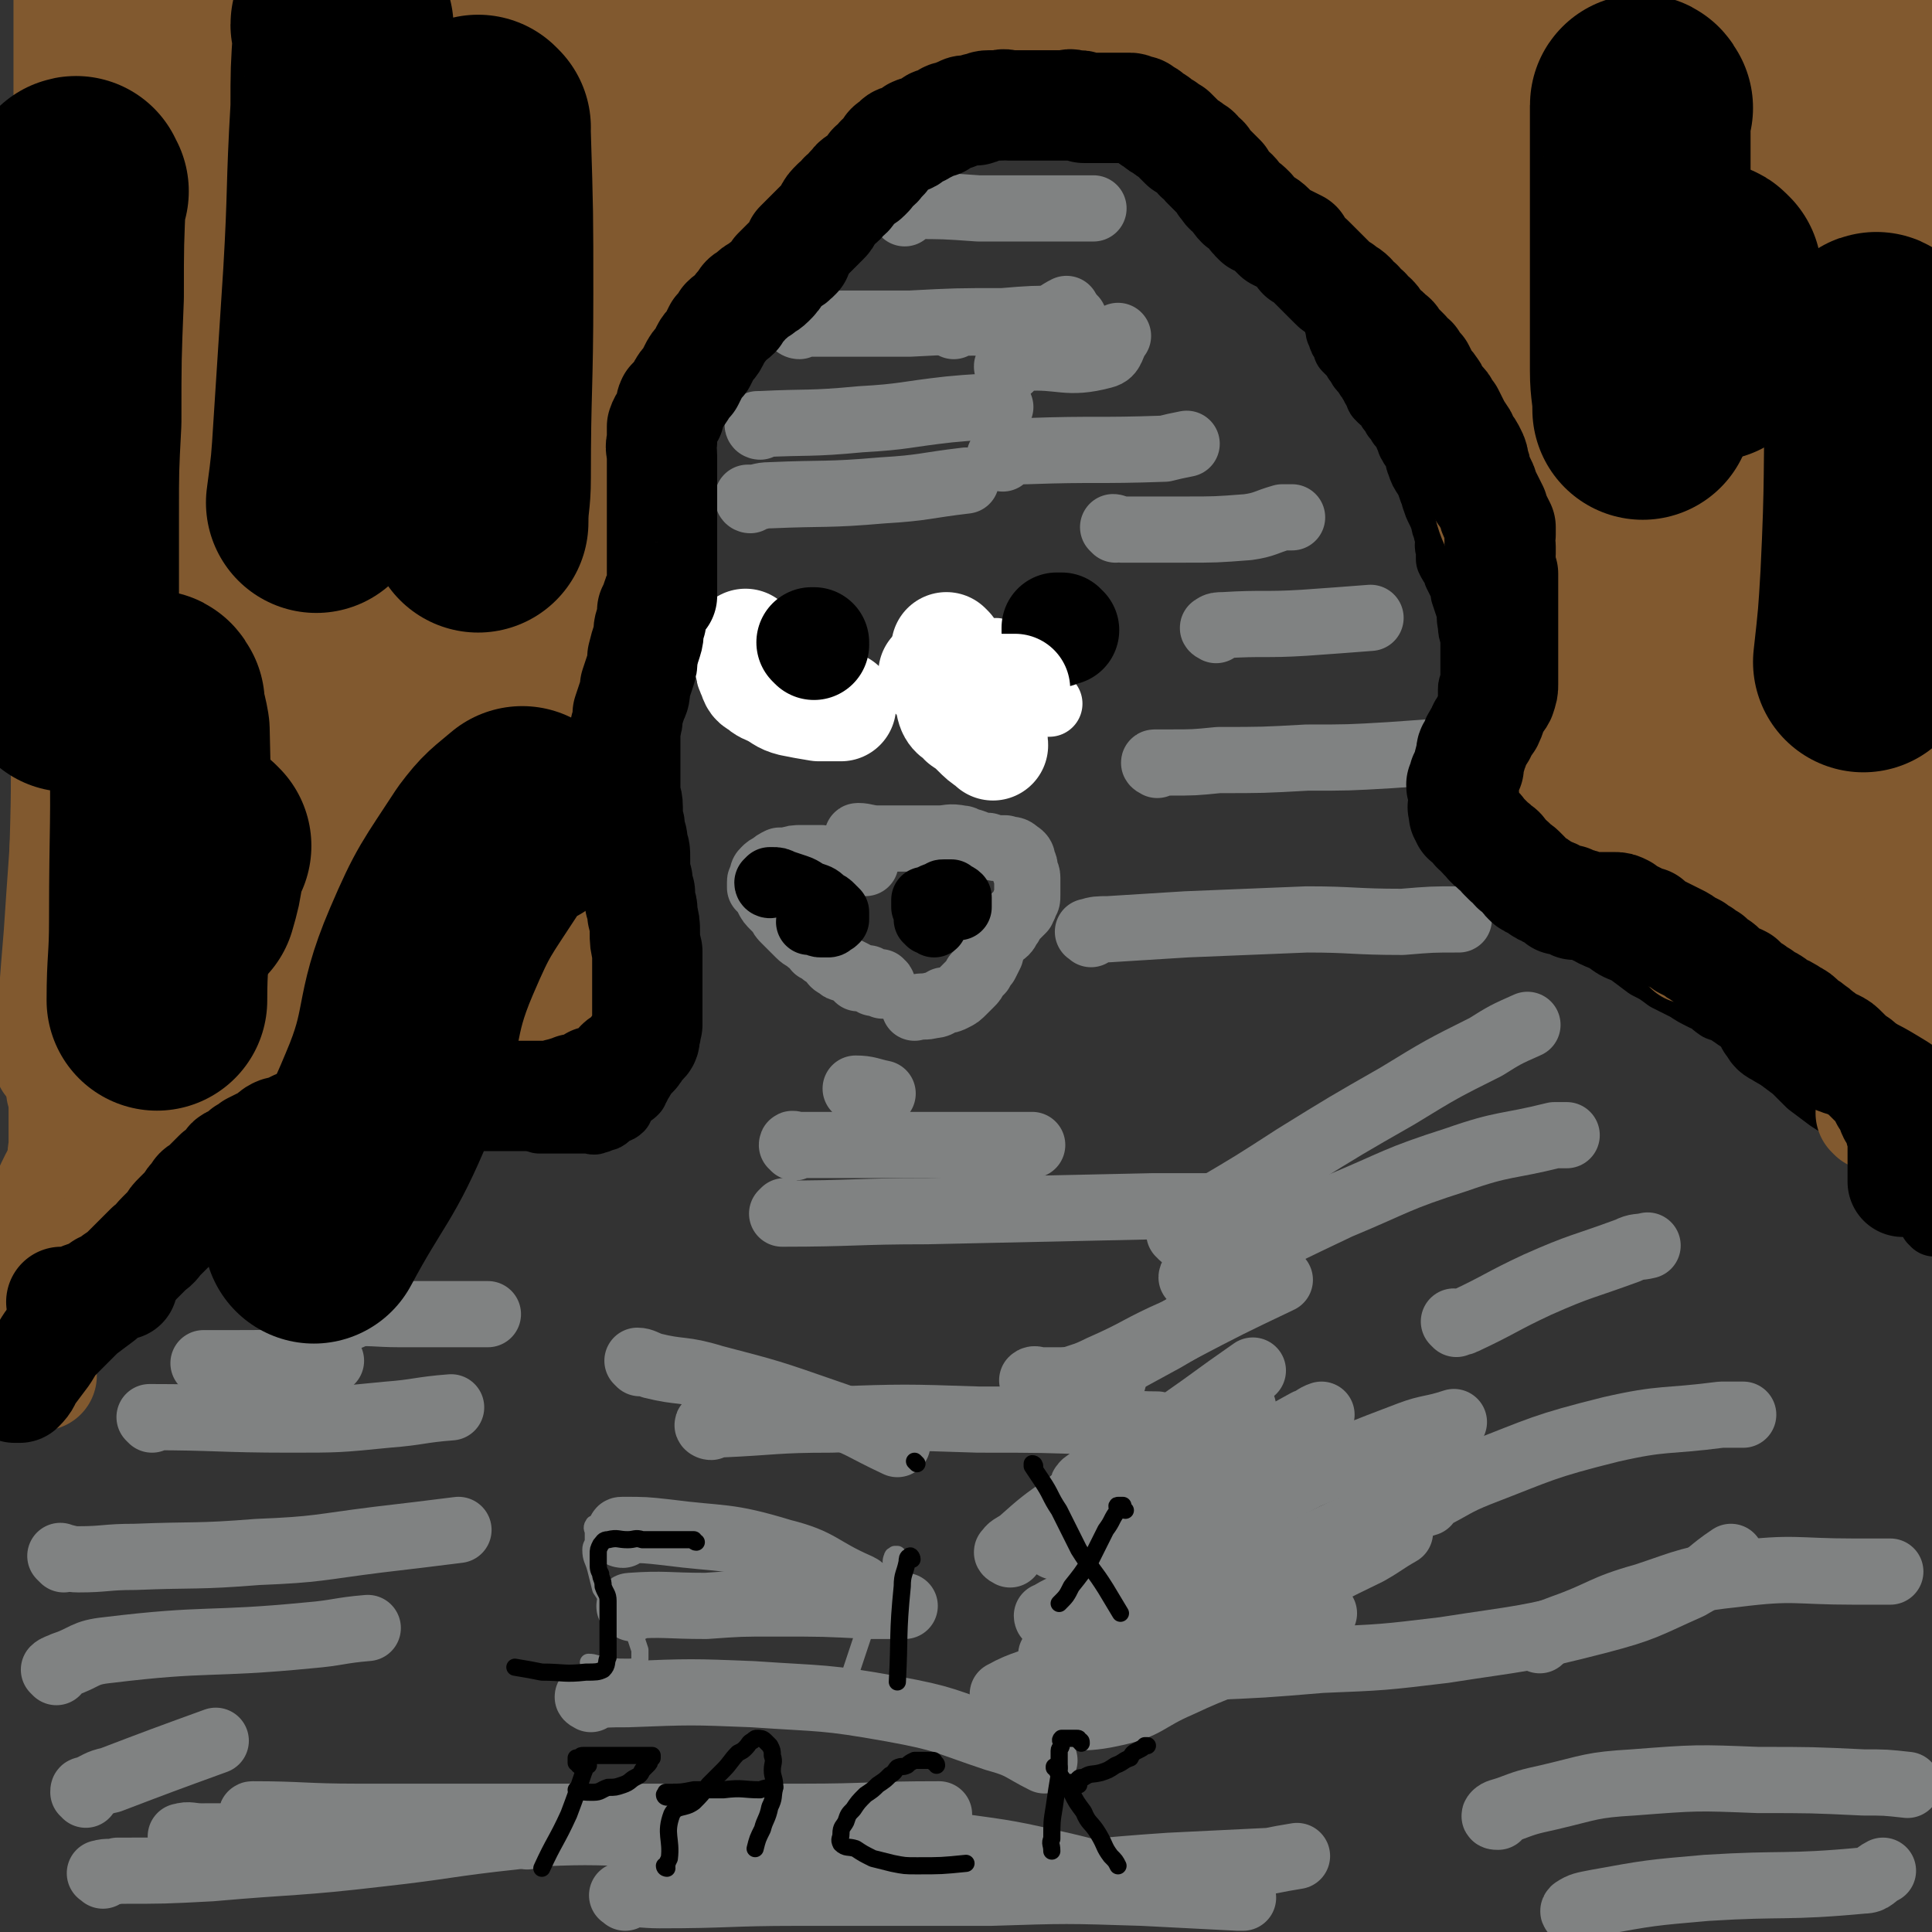 <svg viewBox='0 0 788 788' version='1.1' xmlns='http://www.w3.org/2000/svg' xmlns:xlink='http://www.w3.org/1999/xlink'><rect x="0" y="0" width="788" height="788" fill="#333333" stroke="none"/><g fill='none' stroke='#000000' stroke-width='27' stroke-linecap='round' stroke-linejoin='round'><path d='M401,37c-1,0 -1,-1 -1,-1 -1,0 -1,0 -1,1 0,0 0,0 0,0 -1,0 -1,0 -1,0 -1,0 -1,-1 -1,0 -1,0 -1,0 -1,0 0,1 0,1 -1,2 -1,0 -1,0 -2,1 -1,1 -1,1 -3,2 -1,0 -1,1 -2,1 -2,2 -2,1 -5,3 -2,1 -2,1 -4,3 -3,2 -3,2 -6,4 -2,2 -2,2 -4,4 -3,2 -3,2 -6,4 -3,3 -3,3 -6,6 -3,3 -4,2 -7,6 -3,3 -3,4 -6,7 -4,4 -4,4 -7,8 -5,6 -5,6 -9,11 -7,9 -7,9 -13,17 -7,9 -6,9 -13,17 -5,8 -5,8 -11,15 -3,5 -3,5 -5,9 -2,3 -2,3 -3,6 -1,1 -2,1 -3,2 -1,2 0,2 -1,4 -1,2 -1,2 -2,4 -1,2 -1,2 -1,4 -1,2 -1,2 -2,5 -1,2 0,2 -1,5 -1,4 -2,4 -3,7 -1,4 0,4 -1,8 -1,4 -1,4 -2,9 0,3 0,3 -1,6 0,4 0,4 0,9 -1,4 -1,4 -1,8 -1,5 0,5 -1,10 0,6 -1,6 -2,12 0,5 0,5 -1,11 -1,4 -1,4 -1,9 -1,4 0,4 0,8 0,5 0,5 0,10 0,4 0,4 0,9 0,5 0,5 0,11 0,5 0,5 0,10 0,5 0,5 1,10 0,5 0,5 0,10 -1,5 0,5 0,11 0,7 0,7 0,15 0,6 0,6 0,13 0,5 -1,5 0,11 0,4 -1,4 0,8 0,3 1,3 2,6 0,3 0,3 1,5 1,1 1,1 1,3 '/><path d='M254,396c-1,0 -1,-1 -1,-1 -1,1 0,1 0,2 0,1 1,1 1,2 0,1 0,1 1,3 0,1 0,1 1,2 0,0 0,0 0,1 0,1 1,1 1,2 1,1 1,1 2,1 0,1 0,1 1,1 0,1 1,0 1,1 1,1 1,1 1,2 1,1 0,1 1,2 0,1 0,1 1,2 0,1 0,1 0,2 -1,1 0,1 0,2 0,1 0,1 0,2 0,1 0,1 0,2 0,2 0,2 0,3 0,1 0,1 0,2 0,2 0,2 0,3 0,1 0,1 0,2 -1,1 -1,1 -1,2 -1,1 -1,1 -1,3 -1,1 0,1 -1,2 -1,1 -1,1 -1,2 -1,1 -1,1 -1,2 -1,1 -1,1 -3,2 -1,2 -1,1 -2,2 -1,1 -1,2 -1,3 -1,1 -2,1 -3,1 -1,1 -1,1 -2,2 -1,1 -1,1 -2,1 -2,1 -2,1 -3,1 -1,1 -1,0 -3,0 -1,0 -1,0 -2,0 -2,0 -2,0 -3,0 -2,0 -2,0 -4,0 -1,0 -1,0 -2,0 -2,0 -2,0 -3,0 -1,0 -1,0 -2,0 -2,0 -2,0 -4,0 -1,-1 -1,-1 -3,-1 -1,-1 -1,-1 -3,-1 -2,0 -2,0 -4,0 -2,0 -2,0 -4,0 -2,0 -2,0 -4,-1 -1,0 -1,0 -3,0 -2,-1 -2,-1 -4,-1 -1,-1 -1,-1 -3,-1 -2,0 -2,0 -4,0 -2,0 -2,0 -5,0 -2,0 -2,0 -4,0 -3,0 -3,-1 -5,-1 -2,0 -2,0 -5,0 -2,0 -3,0 -5,0 -3,1 -3,1 -5,2 -2,0 -2,1 -3,1 -3,1 -3,1 -6,2 -2,1 -2,1 -4,2 -3,2 -3,1 -6,3 -2,1 -2,0 -4,2 -3,1 -3,1 -6,3 -2,1 -2,1 -4,2 -2,2 -2,2 -5,3 -2,2 -2,2 -4,4 -2,2 -3,1 -5,2 -3,2 -3,2 -6,4 -2,3 -2,3 -5,5 -3,2 -3,2 -6,4 -3,3 -2,3 -6,6 -4,3 -4,2 -8,5 -4,3 -3,4 -7,7 -4,3 -4,3 -8,5 -3,3 -3,3 -7,6 -3,2 -4,2 -7,4 -3,2 -2,3 -5,5 -3,3 -3,3 -6,6 -4,3 -4,2 -7,5 -4,3 -4,3 -7,6 -2,3 -2,3 -5,5 -3,3 -3,3 -5,6 -3,2 -3,2 -5,5 -1,2 -1,2 -2,4 -1,1 -1,1 -1,3 '/><path d='M395,40c-1,0 -1,-1 -1,-1 -1,0 0,0 0,0 1,-1 1,-1 1,-1 1,0 1,-1 2,-1 2,0 2,0 3,0 3,-1 3,-1 5,-1 2,-1 2,-1 5,-1 3,0 3,0 5,0 3,0 3,0 5,0 3,0 3,0 5,0 3,0 3,0 5,0 2,0 2,0 4,0 2,0 2,0 4,0 2,1 2,1 4,2 2,1 3,1 5,2 2,1 2,1 4,2 3,1 2,1 4,2 3,1 3,1 5,2 2,0 2,1 4,1 2,1 2,1 4,2 2,1 2,1 4,1 2,1 2,1 3,1 2,1 2,1 3,2 2,1 2,1 3,1 1,1 1,1 3,2 1,1 1,1 2,2 1,0 1,0 2,1 2,1 2,1 3,2 1,1 1,0 2,1 1,1 1,1 2,2 1,1 1,1 2,2 1,1 1,1 1,2 2,1 2,1 3,2 1,1 1,1 2,3 1,1 1,1 2,2 1,1 1,1 1,2 1,1 1,1 2,3 1,1 1,1 1,2 1,1 1,1 2,3 0,0 0,0 1,1 0,1 1,1 1,3 1,1 1,1 2,2 1,1 1,1 2,2 1,1 1,2 2,3 1,1 1,0 2,1 1,1 1,2 2,3 1,1 1,1 1,2 1,1 1,1 2,2 1,1 1,1 2,2 1,1 1,1 1,2 1,1 1,0 2,1 1,2 1,2 2,3 1,1 1,0 2,1 2,2 1,2 3,4 0,1 0,1 1,2 1,1 1,1 2,2 0,1 0,1 1,2 1,2 1,2 2,3 1,2 1,2 1,3 1,1 0,2 1,3 0,1 -1,1 0,3 0,0 0,0 0,1 1,1 1,1 1,2 0,1 0,1 1,2 1,2 1,2 1,3 1,1 1,1 2,2 1,1 1,1 2,2 0,1 0,1 1,2 1,2 1,2 2,3 2,2 1,2 3,4 0,1 1,1 1,2 1,2 1,2 2,3 0,1 0,2 1,2 0,1 1,1 1,1 1,1 1,1 2,2 1,1 1,1 1,2 1,1 1,1 2,3 1,1 1,1 2,2 0,1 0,1 1,2 1,1 1,1 2,2 0,2 0,2 1,3 0,2 0,1 1,3 1,1 1,1 2,3 1,2 0,2 1,4 1,3 1,3 3,6 1,2 1,2 2,5 1,1 1,1 1,3 1,3 1,3 2,5 1,2 1,2 2,5 0,2 1,2 1,4 1,2 0,2 1,3 0,2 -1,2 0,4 0,1 0,1 0,2 0,1 0,1 0,2 1,2 1,2 2,3 1,1 1,1 1,3 1,2 1,2 2,4 1,2 1,2 1,4 1,3 1,3 2,6 1,3 0,3 1,7 0,2 0,2 1,5 0,2 0,2 0,4 0,2 0,2 0,4 0,1 0,1 0,3 0,2 0,2 0,4 0,1 0,1 0,3 0,2 -1,1 -1,3 0,1 0,1 0,3 0,1 0,1 0,3 0,1 0,1 0,2 -1,2 -1,2 -1,3 -1,2 -1,2 -1,3 0,2 0,2 -1,4 0,2 0,2 0,3 -1,2 -1,2 -1,3 -1,1 0,1 -1,3 -1,1 -1,1 -1,3 -1,1 -1,2 -1,3 -1,1 -1,1 -1,3 -1,1 0,1 -1,3 0,1 -1,1 -1,2 0,1 0,1 1,2 0,1 0,1 0,2 0,2 0,2 0,3 0,1 0,1 0,2 0,1 0,1 0,2 0,1 -1,1 0,2 0,1 0,1 1,2 1,1 1,1 2,3 2,1 1,1 3,2 2,1 2,1 4,2 3,2 3,1 6,3 3,1 3,2 7,3 3,1 3,1 7,2 3,1 3,0 7,2 3,1 3,2 6,4 4,2 4,2 8,4 4,2 4,2 7,4 4,3 4,3 7,5 4,2 4,2 8,5 3,1 3,2 6,4 2,1 2,1 4,2 2,2 2,3 4,5 2,1 3,1 5,3 2,1 2,1 5,3 2,2 2,2 4,4 2,2 2,2 4,4 2,2 2,2 4,3 2,2 2,2 4,3 2,1 2,1 4,2 2,1 2,1 3,2 2,1 2,1 3,2 2,1 2,1 4,2 1,2 1,2 3,3 1,1 1,1 3,3 1,1 1,1 2,3 2,1 2,1 3,3 1,1 1,1 2,3 2,1 2,1 4,2 1,2 1,2 2,3 2,2 1,2 3,3 1,2 1,2 2,3 1,1 1,1 2,2 1,2 2,2 4,4 2,1 3,1 5,3 2,2 2,2 4,3 3,2 3,2 5,4 2,1 2,1 4,3 2,1 2,1 4,2 2,2 2,2 4,3 2,2 2,2 3,3 2,2 2,2 3,4 1,2 1,2 2,4 1,2 2,1 3,3 1,3 1,3 2,6 1,3 0,3 1,7 0,3 0,3 0,6 1,0 1,0 1,1 '/><path d='M608,343c0,0 0,-1 -1,-1 -1,0 -1,1 -2,2 0,1 0,1 -1,2 -1,0 -1,0 -2,1 0,1 0,1 -1,1 0,0 0,1 0,1 0,0 0,0 0,0 1,1 1,1 2,2 2,1 2,1 4,2 2,3 3,3 6,5 3,2 3,2 6,5 4,3 4,3 8,5 5,3 5,2 10,5 4,2 4,3 8,5 5,3 5,3 10,5 4,3 4,3 9,5 4,3 4,3 8,6 4,2 4,2 8,5 4,2 4,2 8,4 3,2 3,2 7,4 3,1 3,2 6,4 3,1 3,1 6,3 4,3 4,2 7,5 3,3 2,3 5,6 3,2 3,2 5,5 4,3 4,3 8,6 3,3 3,3 6,6 4,3 4,3 8,6 6,4 6,3 12,7 5,4 5,4 10,9 4,3 5,2 8,6 4,4 4,5 7,9 1,3 1,3 3,5 '/></g>
<g fill='none' stroke='#FFFFFF' stroke-width='27' stroke-linecap='round' stroke-linejoin='round'><path d='M409,268c0,0 -1,0 -1,-1 -1,0 -1,0 -1,-1 0,0 -1,-1 -1,0 2,1 2,2 4,4 2,2 2,2 4,4 1,2 1,2 3,4 1,2 2,2 3,3 2,2 2,2 4,3 1,1 1,1 2,2 0,1 0,1 1,1 1,0 1,0 1,0 -1,0 -2,0 -3,0 -2,0 -2,0 -4,0 -2,0 -2,0 -4,0 -2,0 -2,0 -4,0 -1,0 -1,1 -1,1 -1,0 0,1 0,1 1,0 1,0 2,0 '/></g>
<g fill='none' stroke='#000000' stroke-width='7' stroke-linecap='round' stroke-linejoin='round'><path d='M414,265c0,0 -1,-1 -1,-1 0,0 0,0 1,0 0,-1 -1,-1 0,-1 0,-1 1,-1 2,-2 1,0 1,0 3,-1 3,0 3,0 6,0 3,0 3,0 6,1 3,0 3,0 5,0 1,1 1,1 3,3 1,0 1,0 1,1 1,1 1,1 1,3 0,1 0,1 -1,2 -1,1 -2,1 -3,1 -1,1 -1,1 -3,2 -1,0 -1,0 -2,1 -1,0 -1,-1 -2,-1 -1,0 -1,0 -2,-1 0,0 0,0 0,-1 0,-1 0,-1 0,-2 0,-1 0,-1 0,-1 1,-1 1,-1 2,-2 1,-1 1,0 2,-1 1,0 1,0 2,0 1,-1 1,-1 2,-1 1,0 1,0 2,0 0,0 0,0 0,0 0,0 0,0 0,0 '/></g>
<g fill='none' stroke='#000000' stroke-width='45' stroke-linecap='round' stroke-linejoin='round'><path d='M434,257c-1,0 -1,-1 -1,-1 -1,0 -1,0 -1,0 -1,0 -1,0 -1,0 0,0 0,1 0,1 0,0 0,0 0,1 '/></g>
<g fill='none' stroke='#FFFFFF' stroke-width='45' stroke-linecap='round' stroke-linejoin='round'><path d='M387,265c0,0 -1,-1 -1,-1 0,1 1,1 1,3 1,10 -1,11 1,21 1,4 3,3 5,6 3,2 3,2 5,4 3,3 3,3 6,5 1,0 1,0 1,1 '/><path d='M382,276c0,-1 -2,-2 -1,-1 0,0 1,1 3,2 3,1 2,2 5,3 4,1 5,1 9,1 5,0 5,0 10,0 3,0 3,0 6,0 '/><path d='M305,264c-1,-1 -1,-2 -1,-1 -1,0 0,0 0,1 0,2 0,2 1,3 0,2 0,2 1,4 0,2 0,2 1,4 1,3 1,3 3,4 2,2 3,2 5,3 4,2 4,3 8,4 5,1 5,1 11,2 4,0 4,0 9,0 '/></g>
<g fill='none' stroke='#000000' stroke-width='45' stroke-linecap='round' stroke-linejoin='round'><path d='M332,263c0,0 -1,-1 -1,-1 0,0 1,0 1,0 '/></g>
<g fill='none' stroke='#808282' stroke-width='27' stroke-linecap='round' stroke-linejoin='round'><path d='M360,402c0,-1 -1,-1 -1,-1 0,-1 0,0 0,0 -1,0 -1,0 -1,0 -1,0 -1,0 -1,0 -1,0 -1,0 -1,-1 -1,0 -1,0 -2,-1 -1,0 -1,0 -1,0 -2,-1 -2,0 -3,0 -1,-1 -1,-1 -2,-2 -2,-1 -2,-1 -4,-2 -1,0 -1,0 -2,-1 -2,-1 -2,-1 -3,-3 -1,-1 -1,-1 -3,-2 -1,-1 -1,-1 -3,-2 -1,-2 -1,-2 -3,-3 -2,-2 -2,-1 -4,-3 -1,-1 -1,-1 -3,-3 -1,-1 -1,-1 -3,-3 -1,-1 -1,-1 -2,-3 -1,-1 -1,-1 -2,-2 -2,-2 -2,-2 -3,-4 0,-1 0,-1 -1,-2 -1,-1 -1,-1 -2,-2 0,-1 0,-1 0,-2 0,-1 0,-1 1,-2 0,-2 0,-2 1,-3 1,-1 1,-1 3,-2 1,-1 1,-1 3,-2 1,0 1,0 3,0 3,-1 3,-1 6,-1 4,0 4,0 8,0 4,1 4,1 8,1 4,0 4,0 8,1 1,0 1,0 2,0 '/><path d='M351,342c0,0 -2,-1 -1,-1 3,0 4,1 8,1 7,0 7,0 15,0 5,0 5,0 10,0 4,0 4,-1 9,0 2,0 1,1 3,1 4,1 4,2 8,2 3,1 3,1 7,1 3,1 3,0 5,2 2,1 2,2 2,3 1,2 1,2 1,4 0,1 1,1 1,3 0,2 0,2 0,3 0,2 0,2 0,4 0,2 0,2 -1,3 0,2 -1,2 -1,3 -1,1 -1,1 -3,3 -1,1 -1,1 -2,3 -1,1 -1,2 -2,3 -1,1 -2,1 -3,2 -1,2 -1,2 -2,4 -1,2 -1,2 -1,3 -1,2 -1,2 -2,4 -1,1 -1,1 -2,3 -1,1 -1,1 -2,2 -1,2 -1,2 -2,3 -2,2 -2,2 -3,3 -2,2 -2,2 -4,3 -2,1 -2,1 -4,1 -2,1 -2,2 -5,2 -3,1 -3,0 -7,1 '/></g>
<g fill='none' stroke='#000000' stroke-width='27' stroke-linecap='round' stroke-linejoin='round'><path d='M314,361c0,0 -1,0 -1,-1 0,0 0,0 1,-1 0,0 0,0 1,0 2,0 2,0 4,1 3,1 3,1 6,2 3,1 3,2 6,3 3,1 3,1 5,3 2,1 2,1 3,2 1,1 1,1 2,2 0,1 0,2 0,3 -1,1 -1,1 -2,1 0,1 -1,1 -1,1 -2,0 -2,0 -3,0 -1,0 -1,0 -3,-1 -1,0 -1,0 -1,0 -1,-1 -1,0 -1,0 '/><path d='M381,377c0,0 0,-1 -1,-1 0,0 0,0 -1,0 0,0 0,-1 0,-1 0,0 0,0 -1,0 0,-1 0,-1 0,-1 0,-1 0,-1 0,-1 0,-1 0,-1 1,-1 0,-1 0,0 1,-1 0,-1 0,-1 0,-1 1,-2 1,-2 1,-3 1,-1 1,-1 1,-1 1,-1 1,-1 2,-1 0,-1 0,-1 1,-1 1,0 1,0 2,0 0,0 1,0 1,0 0,1 0,1 0,1 0,1 1,1 1,1 0,1 0,1 0,2 -1,0 -1,0 -2,1 -1,0 -1,0 -3,1 -1,0 -1,0 -2,0 -1,0 -1,0 -2,0 -2,0 -2,0 -3,0 0,0 0,0 0,0 0,-1 0,-1 0,-2 0,0 0,0 0,-1 2,0 2,0 3,-1 2,-1 2,-1 4,-1 2,0 2,0 4,0 1,0 2,0 3,1 0,0 0,0 0,1 0,1 0,1 0,3 '/></g>
<g fill='none' stroke='#808282' stroke-width='27' stroke-linecap='round' stroke-linejoin='round'><path d='M431,685c0,0 -1,-1 -1,-1 5,-2 5,-2 11,-2 25,-2 25,-1 50,-2 24,-1 24,-1 48,-3 25,-1 25,-1 50,-4 32,-5 32,-4 63,-12 19,-5 19,-6 37,-14 9,-5 8,-6 17,-12 '/><path d='M424,702c0,-1 -2,-1 -1,-1 14,-2 16,1 30,-2 15,-3 14,-6 28,-12 17,-8 18,-7 35,-15 12,-7 12,-7 24,-14 '/><path d='M439,682c0,0 -1,-1 -1,-1 0,0 0,0 0,0 1,-1 1,-1 1,-1 10,-3 10,-3 19,-6 21,-7 22,-5 42,-14 30,-12 29,-13 58,-27 7,-4 6,-4 13,-8 '/><path d='M410,692c0,0 -1,-1 -1,-1 9,-5 11,-4 21,-9 19,-9 19,-9 38,-18 27,-14 27,-13 54,-27 27,-13 27,-12 53,-26 10,-5 10,-6 19,-11 '/><path d='M430,676c0,0 -2,-1 -1,-1 1,-1 2,-2 4,-2 6,-3 6,-2 12,-4 22,-9 22,-9 44,-18 21,-8 21,-8 41,-17 19,-8 20,-7 39,-15 5,-2 5,-3 10,-5 '/><path d='M428,660c0,0 -1,0 -1,-1 0,0 1,0 2,-1 5,-3 5,-2 10,-5 18,-10 17,-11 35,-21 30,-15 29,-15 59,-30 21,-9 21,-9 42,-17 8,-3 9,-2 18,-5 '/><path d='M431,631c-1,0 -2,-1 -1,-1 0,0 0,0 1,0 2,-1 2,-1 4,-2 10,-6 10,-6 20,-11 20,-9 21,-9 41,-18 18,-9 19,-9 37,-19 3,-1 3,-2 6,-3 '/><path d='M412,634c0,0 -2,-1 -1,-1 1,-2 2,-2 5,-4 9,-8 9,-8 19,-15 22,-16 22,-16 45,-29 13,-8 14,-6 27,-11 '/><path d='M443,607c-1,0 -2,-1 -1,-1 0,-1 1,-1 2,-2 6,-4 6,-3 12,-7 17,-11 17,-11 34,-23 11,-8 11,-8 21,-15 '/><path d='M452,560c0,0 -1,-1 -1,-1 1,-1 1,-1 2,-1 11,-6 11,-6 22,-12 17,-10 17,-10 34,-19 4,-2 4,-2 9,-4 '/><path d='M436,564c0,0 -1,0 -1,-1 0,0 0,0 1,0 6,-2 7,-2 13,-5 16,-7 15,-8 31,-15 21,-11 21,-11 42,-21 '/><path d='M422,564c0,-1 -1,-1 -1,-1 1,-1 2,0 3,0 15,0 15,0 30,0 '/><path d='M290,582c-1,0 -2,-1 -1,-1 1,0 2,0 4,0 23,-1 23,-2 46,-2 30,-1 30,-1 60,0 26,0 26,0 52,1 10,0 10,1 21,1 '/><path d='M261,556c0,0 -1,-1 -1,-1 2,0 3,1 6,2 12,3 12,1 25,5 23,6 23,6 46,14 15,5 14,6 29,13 '/><path d='M254,626c-1,0 -2,-1 -1,-1 0,-1 0,-1 1,-1 9,0 9,0 18,1 23,3 24,1 47,8 16,4 15,7 31,14 1,1 1,0 1,1 '/><path d='M258,656c0,0 -2,-1 -1,-1 14,-1 15,0 31,0 14,-1 14,-1 28,-1 20,0 20,0 39,1 7,0 7,0 14,0 '/><path d='M241,693c0,0 -2,-1 -1,-1 7,-1 8,-1 16,-1 26,-1 26,-1 51,0 29,2 29,1 57,6 22,4 21,5 42,12 11,3 10,4 20,9 '/><path d='M215,749c0,0 -1,-1 -1,-1 24,-1 25,-1 50,0 34,0 35,-1 69,0 29,1 29,1 57,5 22,3 22,3 44,8 17,4 17,5 34,10 '/><path d='M255,774c0,-1 -2,-1 -1,-1 6,-1 8,0 15,0 28,0 28,-1 56,-1 39,0 39,0 79,0 31,-1 31,-1 62,0 19,1 19,1 39,2 1,0 1,0 2,0 '/><path d='M300,769c0,0 -2,-1 -1,-1 4,0 5,1 9,1 19,-1 19,0 38,-1 35,-1 35,-1 71,-3 30,-1 30,-2 60,-4 20,-1 20,-1 41,-2 5,-1 5,-1 11,-2 '/><path d='M104,741c-1,0 -2,-1 -1,-1 20,0 21,1 43,1 47,0 47,0 95,0 43,0 43,0 86,0 28,0 28,-1 56,-1 '/><path d='M75,750c0,-1 -2,-1 -1,-1 3,-1 4,0 8,0 16,0 16,0 33,-1 34,0 34,0 67,-1 25,-1 25,-1 50,-3 '/><path d='M42,765c0,-1 -2,-1 -1,-1 3,-1 4,0 7,-1 19,0 19,0 38,-1 34,-3 35,-2 69,-6 27,-3 27,-4 55,-7 '/><path d='M35,732c0,-1 -1,-1 -1,-1 0,-1 0,-1 1,-1 5,-2 5,-3 10,-4 21,-8 21,-8 43,-16 0,0 0,0 0,0 '/><path d='M23,682c0,0 -1,-1 -1,-1 1,-1 2,-1 4,-2 9,-3 8,-5 18,-6 41,-5 41,-2 82,-6 12,-1 12,-2 24,-3 '/><path d='M26,636c-1,-1 -2,-2 -1,-1 2,0 3,1 7,1 11,0 11,-1 23,-1 25,-1 25,0 50,-2 25,-1 25,-2 49,-5 17,-2 17,-2 33,-4 '/><path d='M62,579c0,0 -1,-1 -1,-1 27,0 29,1 57,1 20,0 20,0 40,-2 13,-1 13,-2 26,-3 '/><path d='M84,557c0,0 -1,-1 -1,-1 2,0 3,0 6,0 23,0 23,0 46,-1 '/><path d='M143,537c0,-1 -1,-1 -1,-1 9,-1 11,0 21,0 17,0 17,0 34,0 1,0 1,0 2,0 '/><path d='M482,504c0,-1 -1,-1 -1,-1 1,-1 1,-1 2,-2 6,-4 5,-4 11,-8 17,-10 17,-10 34,-21 21,-13 21,-13 42,-25 18,-11 18,-11 36,-20 8,-5 8,-5 17,-9 '/><path d='M487,522c0,-1 -1,-1 -1,-1 0,-1 1,0 2,-1 8,-4 8,-4 17,-8 20,-10 20,-10 41,-20 24,-10 23,-11 48,-19 20,-7 20,-5 40,-10 2,0 2,0 5,0 '/><path d='M594,540c0,0 -1,-1 -1,-1 1,0 2,1 4,0 15,-7 15,-8 30,-15 18,-8 18,-7 37,-14 4,-2 4,-1 8,-2 '/><path d='M582,613c0,0 -1,-1 -1,-1 0,-1 1,-1 2,-1 10,-5 10,-6 20,-10 26,-10 26,-11 54,-18 22,-5 22,-3 45,-6 4,0 4,0 9,0 '/><path d='M628,669c0,-1 -2,-1 -1,-1 4,-2 5,-2 10,-4 17,-6 16,-8 34,-13 18,-6 18,-7 37,-9 24,-3 24,-1 48,-1 7,0 7,0 15,0 '/><path d='M611,741c-1,0 -2,0 -1,-1 1,-1 2,-1 5,-2 8,-3 8,-3 17,-5 17,-4 17,-5 34,-6 26,-2 26,-2 51,-1 22,0 22,0 43,1 9,0 9,0 18,1 '/><path d='M643,780c0,0 -2,0 -1,-1 3,-2 4,-2 9,-3 22,-4 22,-4 45,-6 32,-2 32,0 64,-3 4,0 4,-2 8,-4 '/><path d='M445,381c0,-1 -2,-1 -1,-1 3,-1 4,-1 8,-1 16,-1 16,-1 32,-2 24,-1 24,-1 49,-2 19,0 19,1 39,1 12,-1 12,-1 23,-1 '/><path d='M472,312c0,0 -2,-1 -1,-1 2,0 3,0 6,0 10,0 10,0 20,-1 18,0 18,0 36,-1 17,0 17,0 34,-1 14,-1 14,-1 28,-2 '/><path d='M496,257c0,0 -2,-1 -1,-1 1,-1 2,-1 4,-1 16,-1 17,0 33,-1 14,-1 14,-1 27,-2 '/><path d='M455,216c0,0 -1,-1 -1,-1 1,0 2,1 3,1 13,0 13,0 26,0 13,0 13,0 26,-1 7,-1 7,-2 14,-4 2,0 2,0 4,0 '/><path d='M409,187c0,0 -2,-1 -1,-1 4,-1 5,-2 11,-2 28,-1 28,0 56,-1 4,-1 4,-1 9,-2 '/><path d='M412,150c0,0 -2,0 -1,-1 2,-1 3,-2 7,-3 15,-1 17,3 32,-1 4,-1 3,-4 6,-8 '/><path d='M389,133c0,0 -1,-1 -1,-1 11,-1 12,0 23,0 8,-1 8,0 16,-2 4,-1 4,-2 8,-4 '/><path d='M369,87c0,-1 -1,-1 -1,-1 1,-1 2,-1 4,-2 13,0 13,0 27,1 11,0 11,0 21,0 10,0 10,0 20,0 3,0 3,0 6,0 '/><path d='M326,133c-1,0 -2,-1 -1,-1 0,0 0,0 1,0 9,0 9,0 18,0 14,0 14,0 27,0 19,-1 19,-1 38,-1 12,-1 12,-1 25,-1 2,0 2,0 4,0 '/><path d='M310,174c0,0 -1,0 -1,-1 0,0 0,0 1,0 20,-1 20,0 41,-2 18,-1 18,-2 36,-4 11,-1 11,-1 21,-1 '/><path d='M306,204c0,0 -1,0 -1,-1 0,0 1,0 1,0 4,0 4,-1 8,-1 23,-1 23,0 46,-2 17,-1 17,-2 34,-4 '/><path d='M321,495c0,0 0,-1 -1,-1 0,0 -1,1 -1,1 29,0 30,-1 59,-1 46,-1 46,-1 92,-2 27,0 27,0 54,0 '/><path d='M324,468c0,-1 -1,-1 -1,-1 0,-1 1,0 2,0 9,0 9,0 18,0 33,0 33,0 66,0 6,0 6,0 12,0 '/><path d='M350,445c0,0 -1,-1 -1,-1 5,0 6,1 11,2 '/></g>
<g fill='none' stroke='#808282' stroke-width='7' stroke-linecap='round' stroke-linejoin='round'><path d='M276,624c0,0 0,0 -1,-1 0,0 0,0 -1,-1 -1,0 -1,-1 -2,-1 -4,-1 -4,0 -8,0 -6,0 -6,0 -13,0 -3,0 -3,0 -7,0 -1,1 -2,0 -2,1 -1,1 0,2 0,3 0,2 0,2 0,3 0,2 -1,2 -1,4 0,4 1,4 2,8 1,4 1,4 2,8 2,3 2,3 4,7 2,3 3,3 5,6 2,3 3,3 5,6 1,3 1,3 2,6 0,1 0,1 0,3 0,1 0,2 -1,3 -1,1 -2,1 -4,1 -5,0 -5,0 -9,-1 -4,0 -4,-1 -7,-1 '/><path d='M367,635c0,0 -1,-1 -1,-1 -1,0 -1,0 -1,0 0,1 -1,0 -1,1 -1,2 0,2 -1,5 -2,6 -3,6 -5,12 -3,8 -3,8 -6,15 -3,9 -3,9 -6,18 '/><path d='M371,589c-1,0 -1,-1 -1,-1 -1,0 -1,0 -1,1 '/></g>
<g fill='none' stroke='#000000' stroke-width='7' stroke-linecap='round' stroke-linejoin='round'><path d='M284,629c-1,0 -1,-1 -1,-1 -6,0 -7,0 -13,0 -4,0 -4,0 -8,0 -3,-1 -3,0 -6,0 -4,0 -4,-1 -8,0 -2,0 -2,1 -3,2 -1,2 -1,2 -1,4 0,2 0,2 0,3 0,3 0,3 1,5 0,2 1,2 1,5 1,3 2,3 2,6 0,3 0,3 0,7 0,4 0,4 0,8 0,4 0,4 0,8 -1,2 0,3 -2,5 -2,1 -3,1 -7,1 -9,1 -9,0 -18,0 -5,-1 -5,-1 -11,-2 '/><path d='M372,636c0,-1 -1,-2 -1,-1 -1,0 -1,1 -1,2 -1,5 -2,5 -2,10 -2,20 -1,20 -2,39 '/><path d='M374,597c0,0 -1,-1 -1,-1 '/><path d='M459,616c0,0 -1,0 -1,-1 0,0 0,-1 0,-1 -1,0 -1,0 -2,0 -1,0 0,1 0,2 -3,4 -2,4 -5,8 -3,6 -3,6 -6,12 -4,6 -4,6 -8,11 -2,4 -2,4 -5,7 '/><path d='M422,598c0,0 0,-1 -1,-1 0,0 0,0 0,1 2,3 2,3 4,6 4,6 3,6 7,12 4,8 4,8 8,16 5,8 6,8 11,16 3,5 3,5 6,10 '/><path d='M240,720c0,-1 -1,-1 -1,-1 0,-1 0,0 0,0 -1,2 0,2 -1,4 -3,9 -3,9 -6,17 -5,11 -6,11 -11,22 '/><path d='M236,720c0,-1 0,-1 -1,-1 0,-1 0,-1 0,-1 0,0 0,-1 0,-1 0,0 0,0 1,0 1,-1 1,-1 2,-1 8,0 8,0 16,0 2,0 2,0 5,0 2,0 2,0 4,0 2,0 2,0 3,0 0,0 0,0 0,1 0,0 0,0 -1,1 0,1 0,1 -1,2 -1,1 -1,1 -2,2 -1,2 -1,2 -3,3 -2,1 -2,2 -5,3 -3,1 -3,1 -6,1 -3,1 -3,2 -6,2 -4,0 -4,0 -7,-1 '/><path d='M272,762c0,0 -1,0 -1,-1 0,0 1,0 1,0 0,-1 0,-1 1,-3 1,-8 -2,-10 1,-18 2,-4 5,-2 9,-5 3,-3 3,-3 6,-7 3,-3 3,-3 6,-6 3,-3 3,-4 6,-7 2,-1 2,-1 3,-2 2,-2 1,-2 3,-3 1,-1 1,-1 2,-1 1,0 2,0 3,1 1,1 1,1 2,2 1,2 1,2 1,4 1,3 0,3 0,6 0,3 1,3 1,7 -1,4 0,4 -2,8 -1,5 -2,5 -3,9 -2,4 -2,4 -3,8 '/><path d='M272,733c0,0 -1,0 -1,-1 0,0 1,0 1,-1 0,0 -1,0 0,0 0,0 0,0 1,0 5,0 5,0 10,-1 6,0 6,0 12,0 8,-1 8,0 15,0 3,-1 3,-1 6,-1 '/><path d='M382,720c0,-1 -1,-1 -1,-1 0,-1 0,-1 -1,-1 0,0 0,0 -1,0 0,0 0,0 -1,0 -1,0 -1,0 -2,0 0,0 0,0 -1,0 -1,0 -1,0 -2,0 -2,1 -2,1 -3,2 -2,1 -2,0 -4,1 -1,1 -1,2 -3,3 -2,2 -2,2 -5,4 -2,2 -2,2 -5,4 -3,3 -3,3 -5,6 -2,2 -2,2 -3,5 -1,2 -2,2 -2,5 0,2 -1,2 0,4 2,2 3,1 6,2 3,2 3,2 7,4 4,1 4,1 8,2 5,1 5,1 10,1 10,0 10,0 20,-1 '/><path d='M441,711c0,-1 0,-1 -1,-1 0,-1 0,-1 -1,-1 -2,0 -2,0 -4,0 0,0 0,0 -1,0 0,0 0,0 -1,0 0,0 0,0 0,0 -1,1 0,1 0,2 0,2 -1,2 -1,3 0,5 0,5 0,10 -1,6 -1,6 -2,13 -1,6 -1,6 -1,13 -1,2 0,2 0,5 '/><path d='M440,728c-1,0 -1,-1 -1,-1 -1,0 -1,0 -1,0 0,0 -1,0 -1,0 0,0 1,0 2,0 0,0 0,0 0,0 1,-2 1,-2 3,-2 3,-2 3,-1 7,-2 3,-1 3,-1 6,-3 3,-1 3,-2 6,-3 1,-2 1,-2 3,-3 2,-1 2,-1 3,-2 0,0 0,0 1,0 '/><path d='M432,721c0,0 0,-1 -1,-1 0,0 0,0 -1,1 0,0 0,-1 0,0 0,0 1,0 1,1 1,2 1,2 2,3 2,3 2,3 4,6 2,4 2,4 5,8 2,5 3,4 6,9 3,5 2,5 5,9 2,2 2,2 3,4 '/></g>
<g fill='none' stroke='#81592F' stroke-width='45' stroke-linecap='round' stroke-linejoin='round'><path d='M20,83c0,0 0,-1 -1,-1 0,0 0,0 0,0 0,1 0,1 0,1 1,27 1,27 1,53 0,23 0,23 -1,46 0,20 -1,20 -1,40 -1,12 0,12 0,24 '/><path d='M80,36c-1,0 -1,-1 -1,-1 -1,0 -1,1 -2,1 -1,1 -1,1 -1,2 -2,7 -1,7 -2,14 -3,16 -2,17 -6,33 -4,16 -5,16 -11,32 0,1 0,1 0,1 '/><path d='M113,15c0,-1 0,-1 -1,-1 0,-1 0,0 0,0 0,3 0,3 0,6 0,12 0,12 -1,25 -1,19 0,19 -3,37 -4,18 -5,18 -10,36 0,0 0,0 0,0 '/><path d='M161,44c-1,0 -1,-1 -1,-1 -1,-1 0,-1 0,-1 0,1 1,2 1,3 -1,10 -1,10 -2,20 -1,17 -1,18 -3,35 -3,19 -3,19 -8,38 -2,6 -3,6 -5,12 '/><path d='M212,14c0,0 0,-1 -1,-1 0,0 0,-1 0,-1 -1,0 -1,1 -1,1 -1,2 -1,2 -1,3 -1,8 0,8 -1,16 -2,21 -2,21 -4,41 -2,22 -1,22 -3,43 '/><path d='M197,105c0,0 -1,-1 -1,-1 0,15 1,16 2,31 0,24 0,24 -1,47 -1,9 -1,9 -2,19 '/><path d='M166,152c0,0 -1,-2 -1,-1 0,3 1,4 1,9 0,18 0,19 -1,37 -1,19 0,20 -2,39 -1,18 -2,18 -4,36 0,3 0,3 0,6 '/><path d='M136,106c0,0 -1,-1 -1,-1 -1,0 -1,1 -1,2 -3,7 -3,7 -5,14 -8,19 -7,19 -16,37 -12,24 -13,23 -26,45 -4,7 -4,7 -9,14 '/><path d='M82,90c0,-1 -1,-1 -1,-1 -1,-1 -1,0 -1,0 -1,1 -1,1 -1,2 -4,29 -2,29 -6,58 -5,33 -3,34 -13,66 -6,20 -10,18 -21,37 '/><path d='M74,195c-1,-1 -1,-2 -1,-1 -1,0 0,1 0,3 -1,26 0,26 -2,53 -2,25 0,26 -5,51 -5,25 -7,25 -16,50 -3,6 -4,5 -8,10 '/><path d='M30,311c0,0 -1,-1 -1,-1 0,-1 0,-1 1,-1 0,0 0,0 0,1 -1,6 -2,6 -2,12 -1,15 -1,15 -2,30 -1,14 -1,14 -2,29 -1,12 -1,12 -2,25 -1,12 -1,12 -2,24 0,2 0,2 0,3 '/><path d='M28,308c0,0 -1,-1 -1,-1 0,-1 0,-1 0,-1 0,0 0,0 0,0 0,5 0,5 0,9 0,16 0,16 0,32 0,20 0,20 0,39 -1,20 -1,20 -2,40 0,9 0,9 0,19 '/><path d='M35,240c-1,-1 -1,-1 -1,-1 -1,-1 0,-1 0,-1 0,-1 0,-1 0,-2 0,0 0,-1 0,0 0,30 0,31 0,62 0,21 0,21 -1,42 0,18 -1,18 -1,37 -1,18 -1,18 -2,36 -1,15 -1,15 -1,30 -1,10 -1,10 -1,20 -1,5 -1,5 -1,10 -1,0 -1,0 -1,0 -1,-3 0,-3 0,-6 0,-5 0,-5 0,-11 0,-13 0,-13 0,-26 0,-28 -1,-28 0,-55 0,-33 1,-33 1,-67 1,-33 -1,-33 2,-67 2,-28 4,-27 7,-55 3,-24 2,-24 4,-48 1,-17 2,-17 4,-34 1,-11 1,-11 2,-22 0,-5 0,-6 1,-9 0,-1 0,0 0,1 0,11 0,11 0,22 -1,27 -1,27 -2,54 0,36 1,36 0,71 -1,24 -2,24 -4,48 -2,15 -1,15 -3,30 -1,4 -2,6 -4,7 0,1 -1,-1 -1,-3 -1,-5 0,-5 -1,-10 -1,-17 -1,-17 -2,-33 -1,-30 -1,-30 -2,-60 0,-34 0,-34 0,-69 0,-33 0,-33 0,-66 0,-23 0,-23 0,-46 0,-13 0,-13 0,-25 0,-5 0,-7 1,-9 0,-1 1,1 1,3 2,6 1,6 2,12 2,19 3,19 4,38 2,26 1,26 1,53 0,46 0,46 -1,91 -1,29 -1,29 -1,58 -1,14 -1,14 -1,28 0,5 0,12 0,9 0,-8 0,-15 0,-30 1,-38 2,-38 3,-75 2,-36 2,-36 4,-72 1,-23 1,-23 3,-47 3,-21 3,-21 7,-42 0,-3 1,-5 2,-5 1,-1 2,1 3,3 3,10 3,11 5,22 4,21 4,21 6,42 2,30 1,31 1,61 0,31 0,31 0,63 0,19 0,19 -1,38 -1,14 -1,14 -2,28 0,6 0,8 -1,11 -1,1 -1,-1 -1,-2 -1,-10 0,-10 0,-19 -1,-17 -1,-17 0,-33 1,-21 2,-21 3,-42 3,-40 1,-40 4,-80 3,-29 3,-29 7,-57 3,-13 3,-13 7,-25 3,-6 3,-8 8,-11 3,-3 4,-1 9,-1 4,0 5,-2 7,0 4,2 4,4 6,8 3,14 3,15 4,29 2,21 1,21 0,42 0,29 0,29 -2,58 -1,20 -1,20 -3,40 -1,10 -1,10 -2,20 -1,4 -1,7 -3,8 0,0 -1,-2 -1,-5 -1,-11 0,-11 0,-23 0,-12 -2,-12 -1,-24 2,-26 3,-26 7,-52 4,-27 1,-28 9,-53 5,-16 8,-15 17,-30 5,-8 5,-8 10,-16 3,-4 3,-5 7,-8 3,-2 4,-2 7,-3 3,0 4,0 5,2 3,5 3,6 3,13 1,17 1,18 0,36 -1,30 -1,30 -2,61 -1,23 -1,23 -2,46 -1,13 -1,13 -2,27 0,4 -1,9 -2,8 0,-2 0,-7 0,-14 0,-14 0,-14 0,-29 0,-21 -4,-22 0,-43 3,-17 7,-17 15,-34 7,-19 7,-19 15,-38 5,-13 5,-13 11,-26 3,-7 3,-7 7,-13 1,-2 1,-3 4,-4 1,0 3,0 4,2 4,10 5,11 6,22 2,21 0,21 0,42 0,38 -1,38 -2,76 0,24 0,24 -1,48 -1,13 -1,13 -3,26 0,5 0,7 -1,10 0,1 -1,-1 -1,-2 -1,-5 -1,-5 -1,-9 0,-11 0,-11 0,-21 1,-17 1,-17 2,-34 2,-30 1,-30 4,-61 2,-25 1,-25 5,-49 2,-15 3,-15 7,-29 1,-7 1,-7 4,-13 1,-2 1,-3 2,-4 1,-1 2,0 2,1 1,6 1,7 1,13 -3,27 -4,27 -7,54 -3,36 -3,36 -6,73 -2,19 -2,19 -4,39 -1,14 -1,14 -3,27 0,1 -1,2 -1,1 -1,-5 -2,-6 -1,-12 2,-11 2,-11 6,-23 4,-16 4,-16 9,-32 6,-19 7,-19 12,-38 5,-17 4,-17 8,-33 3,-12 3,-12 6,-23 2,-5 3,-5 5,-10 1,-3 2,-3 3,-7 0,-1 1,-1 1,-2 0,-1 0,-2 0,-2 0,1 0,2 -1,4 0,3 0,3 0,6 -1,5 -1,5 -2,10 -2,12 -2,12 -5,24 -4,15 -3,16 -8,31 -7,19 -10,18 -17,38 -6,17 -5,18 -9,35 -3,17 -4,17 -6,34 -2,20 -1,20 -2,40 0,21 0,21 -1,42 0,20 0,20 0,40 0,16 0,16 1,32 1,14 1,14 2,28 1,10 1,10 2,21 1,6 1,7 2,13 0,1 1,2 1,3 0,0 0,-2 0,-3 -1,-6 0,-6 0,-13 -1,-16 -2,-16 -2,-32 -1,-23 -1,-23 -2,-46 -1,-36 -1,-36 -1,-71 -1,-30 -2,-30 -1,-59 0,-25 0,-25 2,-50 1,-19 1,-19 5,-38 3,-18 3,-18 8,-35 3,-13 3,-13 8,-26 4,-9 3,-10 8,-18 2,-3 3,-4 7,-5 2,0 3,1 4,2 1,2 1,2 1,4 2,7 3,7 4,14 0,20 -1,20 -3,41 -2,37 -2,37 -6,74 -3,31 -4,31 -9,63 -4,25 -4,25 -8,50 -4,21 -3,21 -7,41 -3,15 -4,15 -7,30 -2,9 -2,10 -4,19 0,3 -1,4 -2,6 -1,1 -2,-1 -2,-2 -1,-1 -1,-2 -2,-3 -1,-2 0,-2 -1,-4 0,-1 0,-1 -1,-2 0,-1 0,0 -1,-1 0,-1 0,-1 0,-3 -1,-2 0,-2 0,-4 '/><path d='M148,308c0,0 -1,-1 -1,-1 0,0 0,0 -1,-1 0,0 -1,0 -1,0 -2,-3 -2,-3 -3,-7 -2,-7 -2,-8 -3,-16 -1,-12 -1,-12 0,-24 1,-12 0,-13 4,-25 3,-9 4,-9 10,-17 5,-5 6,-5 12,-8 5,-2 6,-2 11,-1 5,2 6,2 9,7 4,7 4,8 5,16 1,11 1,11 -1,22 -2,14 -2,14 -6,27 -5,13 -5,13 -12,25 -7,10 -7,10 -17,18 -6,5 -7,6 -15,8 -4,0 -6,0 -9,-4 -6,-9 -6,-11 -9,-22 -4,-20 -5,-20 -6,-40 -1,-21 0,-22 1,-43 2,-17 0,-18 4,-35 3,-8 4,-10 11,-15 5,-4 7,-3 15,-3 8,0 9,0 17,4 8,5 9,6 15,14 7,8 6,9 10,19 4,9 5,10 5,20 1,11 -1,11 -3,22 -4,14 -2,15 -8,27 -6,12 -7,12 -17,21 -11,10 -11,11 -24,17 -8,4 -10,4 -19,2 -6,0 -8,-1 -11,-7 -8,-11 -7,-12 -11,-25 -4,-16 -4,-17 -5,-34 0,-16 1,-16 3,-32 3,-16 0,-18 6,-32 5,-10 7,-11 17,-15 9,-4 11,-3 21,0 11,2 13,3 22,10 10,9 11,10 18,22 7,14 7,14 9,29 2,12 1,13 -1,25 -3,16 -3,16 -10,31 -7,16 -6,17 -17,31 -11,14 -12,14 -27,25 -9,7 -10,8 -21,12 -8,3 -9,3 -17,1 -7,-1 -8,-2 -12,-8 -6,-9 -5,-11 -6,-22 -2,-11 -2,-11 -1,-22 1,-11 1,-12 6,-22 5,-9 6,-10 14,-17 8,-6 9,-7 18,-8 8,-2 9,-1 16,2 9,4 9,6 16,14 7,8 9,8 13,18 5,10 3,11 4,23 0,10 1,11 -2,20 -4,14 -5,15 -13,26 -11,15 -12,15 -25,28 -12,11 -12,11 -26,19 -10,6 -10,7 -21,8 -7,1 -9,1 -15,-3 -6,-4 -7,-5 -10,-12 -6,-12 -5,-13 -8,-26 -3,-13 -3,-13 -2,-26 0,-12 1,-12 4,-23 4,-11 2,-12 10,-21 7,-8 9,-8 19,-12 10,-4 10,-3 21,-4 8,0 9,-1 16,2 9,3 9,4 16,11 6,6 6,7 9,14 3,7 3,8 2,15 -3,10 -4,10 -10,18 -12,14 -12,14 -26,26 -13,12 -13,13 -28,23 -9,6 -10,6 -20,9 -6,1 -8,2 -13,-1 -5,-2 -7,-3 -9,-8 -3,-10 -4,-11 -2,-22 3,-15 6,-15 12,-29 0,-2 0,-1 1,-3 '/><path d='M38,456c0,0 -1,-1 -1,-1 0,5 1,6 0,12 0,1 -1,0 -2,1 0,1 1,1 1,3 -1,1 -1,1 -1,3 0,2 0,2 -1,4 0,1 0,1 -1,3 0,2 0,2 -1,4 -1,2 -1,2 -2,4 -1,3 -1,3 -1,6 -1,2 0,2 -1,5 -1,2 -1,2 -2,5 0,2 0,2 -1,4 -1,3 -1,3 -2,5 0,3 0,3 -1,5 0,2 0,2 0,4 -1,1 -1,1 -1,3 0,1 0,1 0,2 0,2 0,2 0,3 0,0 0,0 0,0 0,1 0,1 0,1 0,-1 0,-2 0,-3 0,-4 0,-4 0,-8 1,-5 1,-5 2,-10 2,-6 3,-6 6,-11 4,-6 4,-6 9,-12 6,-6 6,-6 11,-12 5,-5 5,-6 10,-11 4,-5 4,-5 9,-10 5,-4 5,-4 9,-8 5,-4 5,-4 10,-7 4,-4 4,-4 9,-8 5,-4 5,-4 9,-9 5,-4 6,-4 11,-9 5,-5 5,-5 10,-10 5,-5 5,-5 11,-10 6,-5 6,-5 12,-10 7,-6 7,-6 13,-11 3,-3 3,-3 6,-6 '/><path d='M17,496c0,0 -1,0 -1,-1 0,0 1,0 1,-1 1,-2 0,-2 1,-4 3,-6 3,-7 6,-12 7,-12 9,-11 16,-23 11,-17 10,-18 20,-35 12,-25 12,-25 24,-49 14,-25 13,-25 28,-50 11,-20 11,-21 24,-39 11,-15 12,-15 25,-28 6,-7 7,-7 14,-14 0,0 0,0 1,0 '/><path d='M27,504c0,-1 -1,-1 -1,-1 0,-1 1,0 1,-1 2,-1 2,-1 4,-2 6,-6 6,-7 12,-13 11,-11 10,-11 21,-22 15,-15 16,-14 32,-29 15,-15 14,-15 30,-29 14,-14 14,-14 29,-27 1,-2 1,-2 3,-3 '/><path d='M65,466c0,0 -1,0 -1,-1 0,0 1,0 1,-1 0,0 -1,0 0,0 3,-2 3,-2 6,-4 8,-4 8,-4 16,-9 12,-7 12,-6 23,-15 12,-8 11,-9 21,-18 16,-15 16,-14 32,-29 10,-11 10,-11 20,-22 '/><path d='M47,479c0,0 0,-1 -1,-1 0,-1 -1,-1 0,-1 0,-1 1,-1 2,-2 4,-4 4,-4 8,-8 10,-7 10,-7 20,-15 12,-9 12,-8 24,-18 13,-12 12,-12 25,-24 7,-7 7,-7 15,-14 '/><path d='M157,384c0,0 -1,0 -1,-1 0,0 0,0 1,0 1,-1 1,-1 2,-2 2,-2 3,-1 5,-3 4,-3 3,-4 7,-8 8,-8 8,-8 16,-17 10,-11 10,-12 20,-22 10,-10 10,-9 21,-18 5,-5 5,-5 11,-9 '/><path d='M213,307c0,0 -1,-1 -1,-1 0,0 0,1 0,1 -1,3 0,3 -1,7 -1,4 -1,4 -2,8 -1,6 0,6 -1,12 -1,5 0,5 -2,11 -1,4 -1,4 -3,9 -1,5 -2,4 -4,9 -1,4 -1,4 -2,9 -1,3 -1,3 -2,7 0,3 0,3 0,6 -1,4 0,4 0,8 0,3 0,3 0,6 '/><path d='M193,381c0,-1 -1,-2 -1,-1 0,0 0,0 0,1 1,1 0,1 1,2 1,3 0,3 1,6 2,3 2,3 3,7 2,4 2,4 3,8 2,3 2,3 4,7 3,5 2,5 5,9 3,5 4,4 8,8 2,2 2,2 5,4 '/><path d='M230,441c-1,-1 -1,-1 -1,-1 -1,-1 0,-1 0,-1 0,0 0,0 1,-1 1,0 1,0 2,-1 1,-1 1,-1 3,-2 1,-1 1,-1 2,-2 2,-1 2,-1 4,-2 2,-1 2,-2 4,-3 '/><path d='M165,423c0,-1 0,-1 -1,-1 0,-1 0,0 -1,0 0,0 0,0 0,0 -1,0 -1,0 -1,0 0,0 0,-1 0,-1 1,0 2,0 3,-1 3,-1 3,-1 7,-2 1,-1 1,-1 2,-1 '/><path d='M151,422c0,0 -1,-1 -1,-1 0,0 0,0 1,0 2,0 2,0 3,-1 4,0 4,0 7,-1 '/><path d='M194,420c0,-1 0,-1 -1,-1 0,-1 0,0 -1,0 0,0 0,0 0,-1 '/><path d='M130,442c0,0 -1,0 -1,-1 0,-4 0,-4 0,-8 0,-1 0,-2 0,-2 1,-1 2,1 4,1 0,0 0,0 1,0 '/><path d='M74,466c-1,0 -1,-1 -1,-1 -1,0 -1,0 -1,1 '/><path d='M57,488c0,0 0,-1 -1,-1 0,-1 0,-1 -1,-1 0,0 0,0 0,-1 0,0 0,0 0,0 '/><path d='M17,526c0,0 0,-1 -1,-1 0,0 0,0 -1,1 0,0 0,0 -1,0 '/><path d='M17,561c0,-1 0,-1 -1,-1 0,-1 0,-1 0,-1 0,0 0,0 0,-1 0,0 -1,0 -1,-1 0,-1 0,-1 0,-2 0,-3 0,-3 0,-5 '/><path d='M270,90c0,0 -1,0 -1,-1 1,-1 2,0 3,-2 5,-5 5,-5 9,-10 10,-10 10,-10 20,-20 15,-15 15,-15 31,-29 12,-12 12,-12 25,-23 11,-9 11,-9 23,-18 9,-7 9,-7 19,-13 2,-2 2,-2 4,-3 '/><path d='M260,113c-1,0 -1,-1 -1,-1 -1,-1 0,-1 0,-1 3,-2 4,-2 7,-4 10,-7 11,-7 21,-15 13,-11 13,-11 25,-22 12,-12 12,-12 24,-24 12,-12 11,-12 23,-25 12,-14 11,-15 23,-29 14,-16 14,-16 28,-32 8,-9 7,-10 15,-20 1,-2 1,-2 3,-3 '/><path d='M264,142c0,0 -1,-1 -1,-1 0,0 0,0 1,0 1,-2 1,-2 3,-3 7,-6 7,-6 15,-13 12,-11 12,-11 24,-23 15,-15 15,-15 29,-31 16,-18 15,-18 31,-37 16,-19 16,-19 32,-38 11,-13 11,-13 23,-26 2,-2 2,-2 5,-4 '/><path d='M269,31c-1,0 -1,0 -1,-1 -1,0 0,0 0,-1 1,-1 1,-2 3,-3 8,-5 8,-5 17,-10 15,-9 15,-9 30,-17 16,-8 16,-8 32,-16 3,-1 3,-1 6,-3 '/><path d='M271,18c0,-1 -2,-1 -1,-1 2,-2 3,-2 7,-3 7,-2 7,-3 15,-5 12,-4 12,-4 24,-7 11,-2 11,-1 23,-3 9,-2 9,-2 18,-4 5,-2 5,-3 11,-4 5,-2 5,-1 11,-2 5,-1 5,-1 11,-2 6,-1 6,-2 12,-3 5,-1 5,-1 10,-1 7,-1 7,-1 13,-1 10,0 10,0 20,0 9,0 9,0 18,1 8,0 8,0 15,0 8,1 8,0 16,1 10,1 10,1 20,2 12,1 12,1 23,2 14,1 14,2 27,2 15,1 15,1 30,1 16,0 16,0 33,0 1,0 1,0 3,0 '/><path d='M385,9c0,-1 -1,-1 -1,-1 0,-1 0,-1 1,-1 2,0 2,-1 5,-1 6,-1 6,-1 12,-2 9,-1 9,0 18,-1 11,-1 11,-1 22,-2 14,-1 14,-1 27,-1 15,-1 15,-1 30,-2 14,-1 14,-1 28,-1 18,-2 18,-2 37,-3 17,-1 17,-1 34,-2 16,-1 16,-2 33,-2 9,-1 9,-1 18,-1 '/><path d='M443,11c0,0 -1,-1 -1,-1 0,0 1,0 1,0 2,-1 2,-1 4,-1 6,-1 6,-1 13,-1 9,0 9,-1 19,-1 13,0 13,0 26,0 14,0 14,0 29,0 17,1 17,1 34,2 15,0 14,1 29,1 16,1 16,0 31,1 16,1 16,1 31,2 16,0 16,0 31,0 9,-1 9,0 18,0 '/><path d='M512,15c0,-1 0,-1 -1,-1 0,-1 -1,0 0,0 7,0 8,0 16,0 7,0 7,0 14,0 9,0 9,0 18,0 16,1 16,1 32,2 15,1 15,1 29,2 17,1 17,1 34,3 16,2 16,2 32,4 14,2 14,1 29,3 10,2 10,2 20,4 4,1 4,2 8,3 '/><path d='M488,17c0,0 -1,-1 -1,-1 1,0 2,0 4,0 3,1 3,1 7,2 6,2 6,2 13,4 9,2 9,2 18,5 15,5 14,6 29,10 19,6 20,4 39,10 19,6 18,8 38,14 17,7 18,6 35,12 15,6 16,6 30,13 5,2 4,3 8,6 '/><path d='M629,17c0,0 -1,-1 -1,-1 0,0 1,0 2,0 4,0 4,0 9,0 18,-1 18,-1 36,-1 24,-1 24,-1 48,-1 24,0 24,0 48,0 4,0 4,0 9,0 '/><path d='M728,52c0,0 -1,-2 -1,-1 1,7 2,8 2,15 1,29 0,29 0,58 0,34 0,34 0,69 1,29 1,29 2,59 0,22 1,22 2,45 1,15 1,15 2,30 1,6 2,12 3,12 0,0 0,-6 0,-13 0,-3 0,-3 0,-7 '/><path d='M749,30c0,0 -1,0 -1,-1 0,0 1,0 1,-1 0,-1 0,-1 0,-3 0,0 0,-1 0,-1 0,0 0,0 0,0 0,4 1,4 1,7 1,16 0,16 1,32 1,18 1,18 2,36 1,25 0,25 1,50 1,20 1,20 3,41 1,17 1,17 2,35 1,15 1,15 2,30 1,12 1,12 2,24 0,10 0,13 0,19 0,1 0,-3 -1,-5 0,0 0,0 0,-1 '/><path d='M770,33c0,0 0,0 -1,-1 0,0 0,0 -1,0 0,0 0,0 0,0 0,3 0,3 0,6 1,35 0,35 1,69 0,31 1,31 1,61 1,33 0,33 1,65 0,18 0,18 0,37 0,5 0,5 0,10 '/><path d='M776,198c0,0 -1,-1 -1,-1 0,6 1,7 1,13 0,11 0,11 0,22 0,11 0,11 0,22 0,12 0,12 0,25 0,8 0,8 0,17 0,6 0,6 0,13 0,5 0,5 0,9 0,5 0,5 0,9 0,4 0,4 0,7 0,3 -1,2 -1,5 0,3 0,3 -1,5 0,1 0,1 0,3 -1,2 0,3 0,6 0,2 0,2 0,5 0,3 0,3 0,6 0,2 0,2 0,5 -1,4 -1,4 -1,7 0,3 0,3 0,6 0,2 0,2 0,4 0,4 0,4 0,7 0,2 0,2 0,4 0,1 -1,1 -1,3 0,2 0,2 0,4 0,2 0,2 0,5 0,2 0,2 -1,5 0,2 0,2 0,3 0,1 0,1 0,3 0,1 0,1 0,3 -1,2 0,2 0,4 0,2 0,2 0,4 0,1 0,1 0,1 0,1 0,2 0,2 0,0 0,-1 0,-1 0,-1 0,-1 0,-1 0,0 0,1 0,1 0,-1 0,-1 0,-2 0,-1 0,-1 0,-2 -1,0 -1,0 -1,-1 -1,-2 0,-2 0,-4 0,-1 0,-1 0,-3 0,-1 -1,-1 -1,-3 0,-1 0,-1 -1,-1 0,-1 0,-1 0,-2 -1,-1 -1,-1 -1,-2 -1,-2 -1,-2 -2,-4 -2,-5 -2,-5 -3,-10 -1,-5 -1,-5 -2,-9 -2,-6 -3,-6 -4,-12 -2,-6 -1,-7 -2,-13 -2,-8 -2,-8 -3,-17 -2,-8 -2,-8 -3,-16 -1,-7 -1,-7 -2,-14 -1,-7 -1,-7 -3,-13 -1,-8 -1,-8 -2,-16 -1,-10 -1,-10 -2,-21 -1,-9 -2,-9 -3,-18 0,-8 0,-8 0,-17 0,-7 0,-7 -1,-14 0,-6 0,-6 0,-12 -1,-4 -1,-4 -1,-8 0,-2 0,-2 0,-4 0,-1 0,-1 0,-1 0,-1 0,-1 0,-1 0,1 0,2 0,3 0,6 0,6 1,11 0,6 -2,7 0,13 3,6 6,5 10,10 4,5 4,6 7,11 3,5 2,5 4,9 2,4 1,4 3,7 1,2 1,2 2,4 1,1 1,1 2,2 0,1 0,1 0,1 '/><path d='M764,455c0,0 -1,-1 -1,-1 0,0 1,0 1,0 0,-1 0,-1 0,-2 0,-8 0,-8 0,-16 0,-6 0,-6 0,-12 0,-8 0,-8 1,-16 0,-10 0,-10 1,-20 0,-10 1,-10 1,-19 1,-8 1,-8 1,-16 0,-8 0,-8 0,-17 0,-9 0,-9 0,-19 0,-2 0,-2 0,-4 '/><path d='M727,399c0,-1 -1,-1 -1,-1 0,-1 -1,-1 -1,-1 0,-3 0,-3 0,-6 0,-7 0,-7 -1,-14 0,-4 0,-4 0,-8 -1,-4 -1,-4 -1,-8 -1,-5 -1,-5 -1,-10 0,-12 0,-12 0,-24 0,-9 -1,-9 0,-18 0,-6 0,-6 1,-12 1,-2 1,-2 3,-3 2,-1 2,0 5,0 4,0 4,0 9,0 '/><path d='M748,427c0,0 -1,-1 -1,-1 0,0 0,0 0,0 0,-1 0,-1 -1,-1 -1,-1 -1,-1 -1,-3 -2,-3 -3,-3 -4,-7 -1,-7 -2,-7 -2,-14 -1,-16 -1,-16 -1,-33 0,-18 1,-18 1,-37 2,-22 1,-22 3,-44 1,-15 2,-15 4,-30 0,-5 0,-5 1,-10 '/><path d='M692,385c0,0 -1,-1 -1,-1 0,0 1,1 1,1 0,1 -1,0 -1,0 -1,1 -1,2 -2,2 0,0 0,-1 0,-2 -1,-3 -1,-3 -1,-6 -1,-10 -1,-10 -1,-20 -1,-18 -1,-18 -1,-35 0,-21 0,-21 0,-42 0,-17 -1,-17 0,-34 1,-14 2,-14 4,-28 2,-10 3,-10 5,-20 '/><path d='M687,355c0,0 0,0 -1,-1 0,0 0,0 -1,-1 -1,-3 -2,-3 -2,-7 -1,-31 -1,-31 -1,-62 0,-28 0,-28 1,-55 0,-24 0,-24 2,-49 2,-24 2,-24 7,-48 4,-22 4,-21 10,-42 5,-22 5,-23 11,-44 5,-15 6,-15 11,-30 '/><path d='M707,288c0,-1 0,-1 -1,-1 0,-1 0,0 -1,-1 0,-1 0,-1 -1,-2 -1,-5 -2,-5 -2,-10 -2,-30 -1,-30 -1,-60 -1,-22 -2,-22 -2,-44 -1,-23 -1,-23 0,-45 0,-19 0,-19 1,-38 0,-15 1,-15 2,-31 1,-10 0,-10 2,-20 0,-7 1,-7 2,-14 0,-3 0,-3 0,-6 '/><path d='M657,284c0,0 -1,-1 -1,-1 0,-1 0,-1 1,-1 0,-4 0,-4 0,-7 0,-10 -1,-10 0,-21 0,-16 0,-16 0,-32 1,-18 0,-18 1,-36 1,-19 1,-19 2,-39 0,-17 0,-17 1,-34 1,-15 1,-15 3,-31 1,-14 1,-14 2,-27 2,-13 2,-13 3,-27 2,-9 2,-9 3,-19 0,-1 0,-1 0,-2 '/><path d='M656,255c-1,0 -1,0 -1,-1 -1,0 -1,0 -1,-1 -1,-2 -1,-2 -1,-4 -1,-8 -1,-8 -1,-17 0,-16 0,-16 0,-32 0,-21 0,-21 1,-42 0,-21 0,-21 0,-42 1,-20 1,-20 2,-39 1,-16 1,-16 2,-32 1,-14 1,-14 2,-28 1,-9 1,-9 2,-18 1,-5 1,-5 3,-10 0,-2 0,-2 0,-3 '/><path d='M650,214c-1,0 -1,0 -1,-1 -1,-3 0,-3 -1,-6 0,-5 -1,-5 -1,-10 -2,-8 -2,-8 -3,-16 -1,-12 -1,-12 -3,-24 -1,-12 -1,-12 -2,-24 -2,-13 -2,-13 -3,-25 -2,-13 -2,-13 -4,-25 -1,-14 -1,-14 -3,-28 -1,-13 -1,-13 -3,-26 -1,-11 -1,-11 -2,-21 -1,-7 -1,-7 -1,-13 0,-3 -1,-3 -1,-7 '/><path d='M669,221c0,0 0,-1 -1,-1 -1,-1 -1,-1 -2,-2 -3,-3 -3,-2 -6,-6 -7,-8 -8,-8 -14,-17 -9,-14 -9,-14 -17,-28 -11,-17 -11,-17 -21,-34 -10,-16 -10,-16 -19,-33 -8,-16 -9,-16 -16,-34 -7,-15 -6,-15 -13,-30 -5,-12 -5,-12 -11,-24 -3,-9 -4,-9 -7,-19 -2,-6 -1,-6 -2,-12 -1,-3 -2,-2 -3,-4 '/><path d='M638,186c0,-1 0,-1 -1,-1 -1,-2 -1,-2 -2,-4 -5,-7 -5,-7 -10,-14 -10,-19 -11,-19 -20,-38 -11,-23 -12,-23 -20,-47 -8,-23 -7,-23 -13,-47 -5,-20 -5,-20 -9,-41 -4,-19 -4,-19 -7,-38 -3,-16 -3,-16 -5,-32 -1,-9 -1,-9 -2,-18 '/><path d='M657,113c0,0 0,-1 -1,-1 -9,-1 -9,1 -18,0 -5,-1 -6,-1 -9,-5 -5,-4 -4,-5 -7,-11 -6,-9 -7,-9 -12,-18 -10,-16 -9,-16 -19,-31 -9,-16 -9,-16 -19,-32 -6,-9 -6,-10 -13,-19 -3,-5 -3,-5 -7,-9 -3,-3 -3,-3 -6,-5 '/><path d='M638,189c0,-1 0,-1 -1,-1 0,-1 0,-1 0,-1 -1,0 -1,0 -1,-1 -1,-1 -1,-1 -2,-1 0,-1 0,-1 -1,-2 -1,-1 -1,-1 -2,-1 -2,-1 -2,-1 -4,-2 -3,-2 -4,-1 -7,-3 -7,-5 -7,-5 -13,-12 -12,-13 -12,-13 -23,-28 -14,-18 -13,-18 -26,-37 -12,-16 -13,-15 -23,-32 -9,-13 -8,-14 -15,-28 -7,-12 -7,-12 -14,-25 -5,-8 -6,-8 -10,-17 -4,-7 -3,-7 -6,-15 0,-1 0,-1 0,-3 '/><path d='M528,69c0,0 0,0 -1,-1 0,0 0,0 -1,0 0,-1 0,0 -1,-1 -1,-1 -1,-2 -2,-3 -3,-2 -3,-1 -6,-3 -4,-4 -5,-3 -9,-7 -6,-6 -7,-6 -13,-13 -7,-9 -7,-9 -14,-19 -6,-10 -6,-10 -13,-21 -5,-9 -5,-9 -10,-18 0,0 0,0 0,0 '/><path d='M608,179c0,0 0,-1 -1,-1 0,0 0,0 -1,0 0,0 0,0 0,0 -1,1 -1,1 -1,2 0,2 0,2 0,4 0,4 0,4 0,7 1,7 0,7 2,14 2,8 3,8 6,15 5,9 5,9 10,18 5,7 5,7 10,14 '/><path d='M606,182c0,0 -1,-1 -1,-1 0,0 0,0 0,0 0,2 0,2 1,3 0,1 -1,1 0,2 0,2 0,2 1,4 0,2 0,2 1,4 1,3 2,3 2,6 2,4 2,4 3,8 1,3 1,3 1,7 1,5 1,5 1,9 1,5 0,5 1,10 1,4 1,4 2,7 0,4 0,4 0,7 0,4 0,4 0,7 1,3 1,3 1,7 0,4 0,4 0,8 0,3 0,3 0,7 0,2 0,2 0,5 0,1 0,1 0,3 0,2 0,2 0,3 0,2 0,2 0,4 0,2 0,2 0,4 0,2 0,2 0,4 0,3 0,3 0,5 0,3 0,3 2,5 3,4 3,4 7,7 4,3 4,3 8,6 5,3 5,3 11,5 4,2 4,2 9,4 '/><path d='M639,306c0,-1 -2,-2 -1,-1 4,0 6,0 11,1 8,1 9,-1 17,3 4,2 3,4 7,8 3,3 2,3 5,6 4,3 4,3 8,5 4,3 4,3 7,6 '/><path d='M613,336c0,-1 -2,-1 -1,-1 0,-1 1,0 2,0 2,0 2,0 3,0 3,1 3,1 7,2 5,1 5,0 11,2 5,2 5,3 11,5 6,2 6,0 12,2 3,0 3,1 5,3 '/></g>
<g fill='none' stroke='#000000' stroke-width='45' stroke-linecap='round' stroke-linejoin='round'><path d='M26,532c0,0 -1,-1 -1,-1 1,0 2,0 4,0 1,0 1,-1 3,-1 2,-1 2,-1 5,-2 3,-1 2,-1 5,-3 3,-1 3,-1 5,-3 3,-2 3,-2 5,-4 3,-3 3,-3 5,-5 2,-2 2,-2 4,-4 3,-2 2,-2 5,-5 2,-2 2,-2 4,-4 1,-2 1,-2 3,-4 2,-2 2,-2 4,-4 1,-2 1,-2 3,-4 1,-2 1,-2 3,-3 1,-1 1,-1 2,-2 2,-2 2,-2 4,-4 2,-1 2,-1 3,-2 1,-1 1,-1 2,-3 1,-1 2,0 3,-1 2,-2 2,-2 3,-3 2,-1 2,-1 3,-2 2,-1 2,-1 4,-2 1,0 1,0 3,-1 1,-1 1,-2 3,-3 2,-1 2,0 4,-1 2,-1 2,-1 4,-2 2,0 2,0 4,-1 1,-1 1,-1 3,-2 1,-1 1,-1 3,-1 2,-1 2,-1 4,-2 2,-1 2,-1 3,-2 2,0 2,-1 4,-1 2,-1 2,0 4,0 1,0 1,-1 2,-1 1,0 1,0 2,-1 1,0 1,0 3,-1 1,0 1,0 3,0 2,-1 2,0 4,0 2,0 2,0 4,0 1,0 1,0 3,0 2,0 2,0 4,0 2,0 2,0 4,0 1,0 1,0 3,0 2,0 2,0 4,0 2,0 2,0 4,0 1,0 1,0 2,0 1,0 1,0 3,0 2,0 2,0 3,0 2,0 2,0 3,0 1,0 1,0 3,0 1,0 1,0 3,0 1,0 1,0 2,0 2,0 2,0 3,0 1,0 1,0 3,0 1,0 1,0 2,0 1,0 1,0 2,0 1,0 1,0 3,0 1,0 1,0 2,0 1,0 1,0 2,0 1,0 1,0 3,0 2,0 2,0 3,-1 1,0 1,0 2,0 1,-1 1,-1 3,-1 1,-1 1,-1 2,-1 1,0 1,0 2,0 1,0 1,0 2,-1 2,-1 2,-1 3,-2 1,0 1,0 2,0 1,-1 1,-1 3,-2 0,0 0,0 1,0 1,-1 1,-1 3,-2 1,-1 1,-1 2,-2 0,-1 0,-1 0,-1 1,-1 2,-1 3,-2 1,-1 1,-1 2,-2 1,-1 1,-1 2,-3 1,-1 1,-1 2,-2 1,-1 1,-1 1,-3 1,-2 0,-2 1,-4 0,-3 0,-3 0,-6 0,-2 0,-2 0,-4 0,-3 0,-3 0,-6 0,-3 0,-3 0,-7 0,-3 0,-3 0,-7 -1,-4 -1,-4 -1,-8 0,-3 0,-3 -1,-7 0,-3 0,-3 -1,-5 0,-2 0,-2 0,-4 -1,-3 -1,-3 -1,-5 -1,-2 -1,-2 -1,-5 0,-2 0,-2 0,-4 0,-3 0,-3 -1,-5 0,-3 0,-3 -1,-5 0,-3 0,-3 -1,-6 0,-3 0,-3 0,-5 0,-3 -1,-3 -1,-7 0,-2 0,-2 0,-5 0,-3 0,-3 0,-6 0,-3 0,-3 0,-5 0,-3 0,-3 0,-5 0,-2 0,-2 0,-4 1,-3 1,-3 1,-6 1,-3 1,-3 2,-6 1,-2 1,-2 1,-5 1,-3 1,-3 2,-6 1,-3 1,-3 1,-6 1,-4 1,-4 2,-7 1,-3 0,-3 1,-6 1,-3 1,-3 1,-6 1,-2 1,-2 2,-5 0,-1 1,0 2,-1 0,-2 0,-2 0,-3 0,-3 0,-3 0,-5 0,-3 0,-3 0,-5 0,-4 0,-4 0,-7 0,-4 0,-4 0,-8 0,-4 0,-4 0,-8 0,-3 0,-3 0,-7 0,-4 0,-4 0,-8 0,-3 0,-3 0,-6 0,-3 -1,-3 0,-6 0,-3 0,-3 0,-6 1,-3 2,-3 3,-5 1,-3 0,-3 1,-5 2,-2 2,-2 4,-5 1,-2 1,-2 3,-4 1,-2 1,-2 2,-4 1,-2 1,-2 3,-4 1,-2 1,-2 2,-4 1,-2 2,-2 3,-4 1,-2 1,-2 2,-4 2,-2 2,-2 3,-4 2,-2 2,-1 4,-3 1,-2 1,-2 3,-4 1,-2 1,-2 3,-3 2,-2 2,-2 4,-3 2,-2 2,-1 4,-3 2,-2 2,-2 3,-4 2,-2 2,-2 4,-4 2,-1 2,-1 4,-3 1,-2 0,-2 1,-4 2,-2 2,-2 3,-3 2,-2 2,-2 4,-4 1,-1 1,-1 3,-3 1,-1 1,-1 2,-3 1,-2 1,-2 3,-4 2,-1 2,-1 3,-3 2,-1 2,-1 3,-3 2,-1 1,-2 3,-3 1,-1 2,-1 3,-2 2,-2 2,-2 3,-4 2,-1 2,-1 3,-3 2,-1 1,-1 3,-3 1,-2 1,-2 3,-3 1,-1 1,-2 3,-2 1,-1 2,0 3,-1 1,-1 1,-1 2,-2 2,-1 2,0 3,-1 2,-1 2,-1 4,-2 1,-1 1,-1 3,-1 1,-1 1,-1 3,-2 1,-1 1,0 3,-1 1,0 1,-1 3,-1 1,-1 1,-1 3,-1 1,0 1,0 3,0 1,0 0,-1 1,-1 2,0 2,-1 4,-1 1,0 1,0 3,0 1,0 1,0 2,0 2,-1 2,0 3,0 2,0 2,0 3,0 2,0 2,0 3,0 1,0 1,0 3,0 2,0 2,0 3,0 2,0 2,0 3,0 1,0 1,0 3,0 1,0 1,0 3,0 1,0 1,0 3,0 1,0 1,-1 3,0 1,0 1,0 2,0 1,0 1,0 2,1 2,0 2,0 3,0 2,0 2,0 3,0 2,0 2,0 3,0 1,0 1,0 3,0 1,0 1,0 2,0 1,0 1,0 3,0 1,0 1,0 2,0 1,0 1,1 2,1 2,0 2,0 3,1 2,1 2,1 3,2 1,1 2,1 3,2 1,1 1,1 3,2 1,1 1,1 3,2 1,1 1,1 3,3 1,1 1,1 2,2 2,1 2,1 3,2 2,1 2,1 3,3 2,1 2,1 3,3 1,1 1,1 3,3 1,1 1,1 3,3 1,2 1,2 2,3 1,2 2,2 3,3 2,2 1,2 3,4 2,1 2,1 4,3 1,2 1,2 3,4 2,1 3,1 5,3 1,1 1,1 3,3 2,1 2,1 4,2 2,1 2,1 4,2 1,2 1,2 2,4 2,1 2,1 4,3 1,1 1,1 2,2 2,2 2,2 3,3 2,2 2,2 4,4 1,1 1,1 3,2 2,2 2,1 4,3 1,2 1,2 3,3 1,2 1,2 3,3 1,2 2,2 3,3 2,2 1,3 3,4 2,2 2,1 3,3 2,1 2,1 3,3 2,2 2,2 4,4 1,2 1,2 3,3 1,2 1,2 3,4 1,2 1,2 2,4 1,2 2,2 3,4 1,1 1,2 2,4 1,2 2,1 3,3 1,2 1,2 2,3 1,2 1,2 2,4 1,2 1,2 3,5 1,1 0,2 2,4 1,1 1,1 2,3 1,2 1,2 1,4 1,2 1,2 1,4 1,2 1,2 2,4 1,2 1,2 1,4 1,1 1,1 2,3 1,2 1,2 2,4 0,1 0,1 1,3 1,2 1,2 2,4 0,2 0,2 0,3 -1,3 0,3 0,5 0,1 0,1 0,3 0,2 -1,2 0,4 0,2 0,2 1,4 0,2 0,2 0,4 0,2 0,2 0,5 0,3 0,3 0,7 0,3 0,3 0,6 0,3 0,3 0,6 0,3 0,3 0,6 0,3 0,3 0,6 0,2 0,2 0,5 0,2 0,2 -1,5 -1,2 -2,2 -3,5 -1,2 -1,3 -2,5 -2,3 -2,2 -3,5 -2,3 -2,3 -3,6 -1,1 -1,1 -1,3 -1,3 -1,3 -1,5 -1,2 -1,2 -2,4 0,2 0,2 -1,3 0,1 0,1 1,3 0,1 0,1 0,3 0,1 0,1 0,2 0,1 -1,1 0,2 0,1 0,1 0,2 1,1 1,1 1,2 1,1 2,1 3,2 0,1 1,1 1,2 2,1 1,1 3,3 1,1 1,1 2,2 1,2 2,1 3,3 2,1 2,1 3,3 1,1 1,1 2,2 2,1 2,2 3,3 1,1 1,0 2,1 1,1 1,1 2,2 0,1 0,1 1,2 1,1 1,1 2,1 2,1 2,1 3,2 1,1 1,1 2,1 1,1 1,1 2,1 1,1 1,0 2,1 1,1 1,1 2,2 2,0 2,0 4,0 1,1 1,1 2,2 2,0 2,-1 3,0 2,0 2,1 3,1 2,0 2,0 4,0 1,0 1,0 3,0 1,0 1,0 3,0 2,0 2,0 4,1 1,1 1,1 3,2 2,1 2,1 4,2 1,1 1,1 3,1 2,2 2,2 4,3 2,1 2,1 4,2 2,1 2,1 4,2 2,1 2,1 3,2 2,1 2,1 4,2 1,1 1,1 3,2 1,1 1,1 3,2 1,1 1,1 3,3 1,0 1,0 2,1 1,1 1,1 2,2 1,1 1,1 3,2 1,0 1,0 3,1 1,1 1,1 2,2 1,1 1,1 3,2 1,1 1,1 3,2 1,1 1,1 3,2 2,1 2,1 4,3 3,1 3,1 6,3 2,1 2,1 4,3 2,2 2,1 4,3 2,1 2,2 4,3 2,2 3,2 5,3 2,1 2,1 4,3 1,1 1,1 3,3 1,1 2,1 3,2 2,2 1,2 3,4 2,2 2,2 3,3 1,1 2,1 3,3 1,2 1,2 2,4 1,1 1,1 2,2 1,2 0,2 1,4 1,2 2,1 2,3 1,2 1,2 1,4 1,2 1,2 1,5 0,2 0,2 0,4 0,2 0,2 0,4 0,2 0,2 0,3 0,1 0,1 0,3 0,1 0,1 0,2 0,0 0,0 0,0 '/><path d='M726,417c0,-1 -1,-1 -1,-1 0,-1 0,0 0,0 -1,0 -1,0 -1,0 -1,0 -1,0 -1,0 0,0 -1,0 -1,0 0,1 0,1 1,2 1,2 1,2 3,3 3,2 4,2 7,4 7,3 7,3 14,6 7,3 7,2 13,5 6,3 6,3 11,6 5,3 5,3 9,7 1,2 1,2 2,4 '/><path d='M50,524c0,0 0,-1 -1,-1 0,0 0,0 0,0 -1,0 -1,0 -1,0 -2,1 -2,1 -3,2 -2,2 -2,2 -4,4 -4,3 -4,3 -8,6 -4,4 -4,4 -8,8 -4,4 -4,4 -7,9 -3,4 -3,4 -6,8 -2,3 -1,3 -4,6 0,0 -1,0 -2,0 '/></g>
<g fill='none' stroke='#000000' stroke-width='90' stroke-linecap='round' stroke-linejoin='round'><path d='M32,78c-1,-1 -1,-1 -1,-1 -1,-1 0,-1 0,-1 0,0 0,1 0,1 -1,22 -1,22 -1,44 -1,25 -1,25 -1,51 -1,19 -1,19 -1,38 0,20 0,20 0,39 0,15 0,15 0,29 '/><path d='M140,11c0,0 -1,-2 -1,-1 0,1 1,2 1,4 -1,15 -1,15 -1,30 -2,34 -1,34 -3,68 -2,31 -2,31 -4,62 -1,16 -1,16 -3,31 '/><path d='M196,52c0,0 -1,-1 -1,-1 0,1 1,2 1,4 1,32 1,32 1,65 0,38 -1,38 -1,75 0,9 -1,9 -1,18 '/><path d='M63,287c0,0 -1,-2 -1,-1 1,5 2,6 3,12 1,38 0,38 0,77 0,17 -1,17 -1,33 '/><path d='M82,345c0,0 -1,-1 -1,-1 -1,4 -1,5 -2,9 -1,7 -1,7 -3,14 '/><path d='M670,44c0,0 -1,-2 -1,-1 0,1 0,2 0,5 0,29 0,29 0,59 0,22 0,22 0,44 0,8 1,8 1,16 '/><path d='M698,112c-1,0 -2,-2 -1,-1 0,13 0,14 1,29 0,1 0,1 0,3 '/><path d='M766,141c0,-1 -1,-2 -1,-1 -1,5 0,6 0,13 -1,41 0,41 -2,82 -1,17 -1,17 -3,35 '/><path d='M214,334c0,0 -1,-1 -1,-1 -7,6 -8,6 -14,14 -13,20 -14,20 -23,41 -12,28 -6,31 -18,59 -12,29 -15,28 -30,56 '/></g>
</svg>